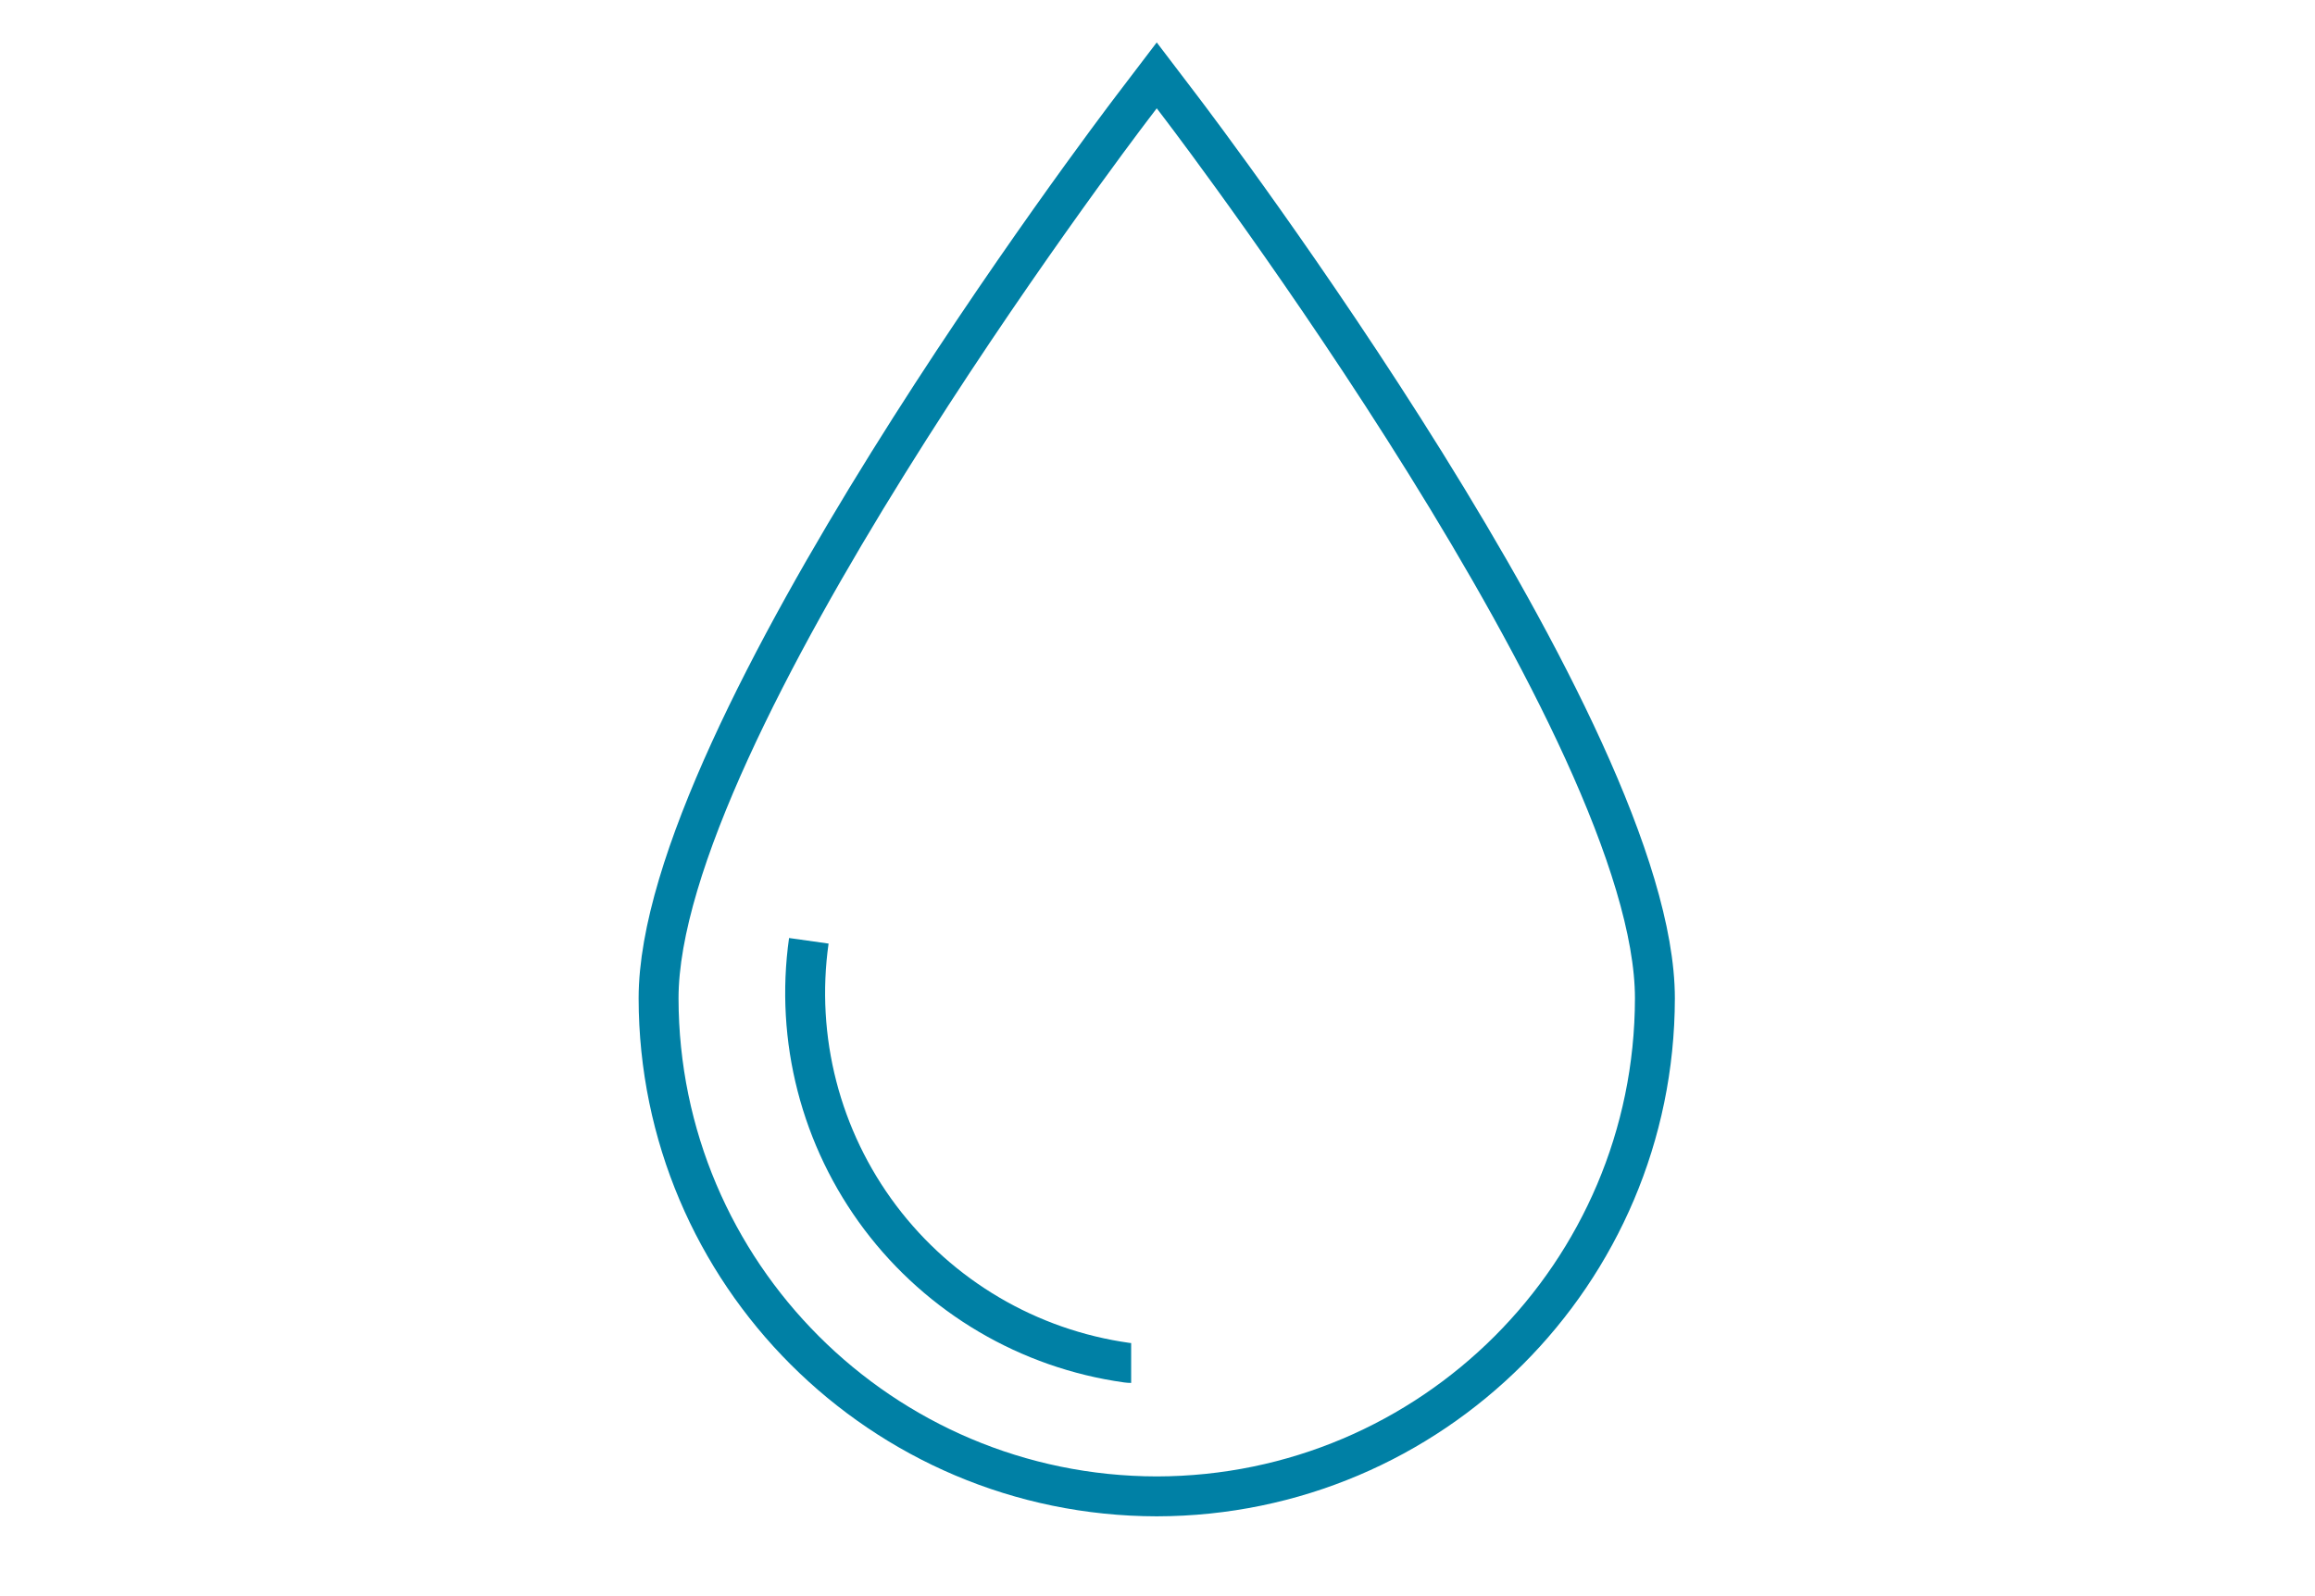 <svg xmlns="http://www.w3.org/2000/svg" width="58" height="40" viewBox="0 0 58 40"><g id="Beneteau---Eslora-total"><g id="iconlongueur"><path id="Ligne4" fill="none" stroke="#0080a5" visibility="hidden" d="M 49 36.001 L 49 31.001"></path><path id="Ligne13" fill="none" stroke="#0080a5" visibility="hidden" d="M 25 36.001 L 25 31.001"></path><path id="Ligne5" fill="none" stroke="#0080a5" visibility="hidden" d="M 41 36.001 L 41 31.001"></path><path id="Ligne11" fill="none" stroke="#0080a5" visibility="hidden" d="M 17 36.001 L 17 31.001"></path><path id="Ligne7" fill="none" stroke="#0080a5" visibility="hidden" d="M 33 36.001 L 33 31.001"></path><path id="Ligne9" fill="none" stroke="#0080a5" visibility="hidden" d="M 9 36.001 L 9 31.001"></path><path id="Trac40" fill="none" stroke="#0080a5" visibility="hidden" d="M 57.5 27.501 L 57.5 34.501 C 57.5 35.606 56.605 36.501 55.5 36.501 L 2.5 36.501 C 1.395 36.501 0.5 35.606 0.5 34.501 L 0.5 27.501"></path><g id="Trac41"><path id="Trazado" fill="none" stroke="none" visibility="hidden" d="M 0.5 7.501 L 57.5 3.501 C 57.5 10.128 52.127 19.501 45.5 19.501 L 8.5 19.501 C 4.082 19.501 0.5 15.919 0.5 11.501 Z"></path><path id="path1" fill="#0080a5" stroke="none" visibility="hidden" d="M 56.452 4.577 L 1.5 8.433 L 1.5 11.501 C 1.5 15.361 4.64 18.501 8.5 18.501 L 45.5 18.501 C 46.873 18.501 48.255 18.032 49.606 17.108 C 50.874 16.24 52.103 14.966 53.16 13.421 C 54.988 10.752 56.202 7.458 56.452 4.577 M 57.5 3.501 C 57.5 10.128 52.127 19.501 45.5 19.501 L 8.5 19.501 C 4.082 19.501 0.5 15.919 0.5 11.501 L 0.5 7.501 L 57.5 3.501 Z"></path></g></g></g><g id="Beneteau---Manga"><g id="iconlargeur"><path id="path2" fill="none" stroke="#0080a5" visibility="hidden" d="M 49 39.001 L 49 34.001"></path><path id="path3" fill="none" stroke="#0080a5" visibility="hidden" d="M 25 39.001 L 25 34.001"></path><path id="path4" fill="none" stroke="#0080a5" visibility="hidden" d="M 41 39.001 L 41 34.001"></path><path id="path5" fill="none" stroke="#0080a5" visibility="hidden" d="M 17 39.001 L 17 34.001"></path><path id="path6" fill="none" stroke="#0080a5" visibility="hidden" d="M 33 39.001 L 33 34.001"></path><path id="path7" fill="none" stroke="#0080a5" visibility="hidden" d="M 9 39.001 L 9 34.001"></path><path id="path8" fill="none" stroke="#0080a5" visibility="hidden" d="M 57.5 30.501 L 57.5 37.501 C 57.5 38.606 56.605 39.501 55.5 39.501 L 2.5 39.501 C 1.395 39.501 0.5 38.606 0.5 37.501 L 0.5 30.501"></path><g id="Trac43"><path id="path9" fill="none" stroke="none" visibility="hidden" d="M 14.5 5.501 L 29 -0.038 L 43.5 5.501 L 43.5 8.001 C 43.5 16.009 37.008 22.501 29 22.501 C 20.992 22.501 14.5 16.009 14.5 8.001 Z"></path><path id="path10" fill="#0080a5" stroke="none" visibility="hidden" d="M 29 1.032 L 15.5 6.189 L 15.5 8.001 C 15.5 11.607 16.904 14.997 19.454 17.547 C 22.004 20.097 25.394 21.501 29 21.501 C 32.606 21.501 35.996 20.097 38.546 17.547 C 41.096 14.997 42.5 11.607 42.5 8.001 L 42.5 6.189 L 29 1.032 M 29 -0.038 L 43.5 5.501 L 43.5 8.001 C 43.5 16.009 37.008 22.501 29 22.501 C 20.992 22.501 14.5 16.009 14.5 8.001 L 14.5 5.501 L 29 -0.038 Z"></path></g><path id="Trac44" fill="none" stroke="#0080a5" visibility="hidden" d="M 29 22.001 L 29 0.964"></path></g></g><g id="Beneteau---Desplazamiento-en-rosca"><path id="Union1" fill="none" stroke="#0080a5" visibility="hidden" d="M 12.625 36.5 L 17.709 13.951 L 25.625 13.951 L 25.625 13.945 C 25.625 12.564 26.744 11.445 28.125 11.445 C 29.506 11.445 30.625 12.564 30.625 13.945 L 30.625 13.951 L 39.46 13.951 L 44.544 36.5 Z"></path><g id="Ellipse2"><path id="path11" fill="none" stroke="none" visibility="hidden" d="M 33.625 7.945 C 33.625 10.983 31.163 13.445 28.125 13.445 C 25.087 13.445 22.625 10.983 22.625 7.945 C 22.625 4.907 25.087 2.445 28.125 2.445 C 31.163 2.445 33.625 4.907 33.625 7.945 Z"></path><path id="path12" fill="none" stroke="#0080a5" visibility="hidden" d="M 33.125 7.945 C 33.125 10.706 30.886 12.945 28.125 12.945 C 25.364 12.945 23.125 10.706 23.125 7.945 C 23.125 5.184 25.364 2.945 28.125 2.945 C 30.886 2.945 33.125 5.184 33.125 7.945 Z"></path></g></g><g id="Beneteau---Altura-sobre-flotacin"><g id="Groupe100"><path id="Ligne114" fill="none" stroke="#0080a5" visibility="hidden" d="M 28.5 28.5 L 28.5 3.5"></path><path id="Trac290" fill="none" stroke="#0080a5" visibility="hidden" d="M 23.332 8.669 L 28.501 3.5 L 33.67 8.669"></path></g><g id="Groupe99"><clipPath id="clipPath1"><path d="M 0 32 L 57 32 L 57 37 L 0 37 Z"></path></clipPath><g id="Groupe98" clip-path="url(#clipPath1)"><path id="Trac291" fill="none" stroke="#0080a5" visibility="hidden" d="M 57 36.5 C 52.252 36.5 52.252 32.5 47.505 32.5 C 42.758 32.5 42.756 36.5 38.005 36.5 C 33.254 36.5 33.255 32.5 28.505 32.5 C 23.755 32.5 23.756 36.5 19.005 36.5 C 14.254 36.5 14.257 32.5 9.5 32.5 C 4.743 32.5 4.748 36.5 0 36.5"></path></g></g></g><g id="Beneteau---Calado"><g id="g1"><path id="path13" fill="none" stroke="#0080a5" visibility="hidden" d="M 28.5 11.292 L 28.5 36.292"></path><path id="path14" fill="none" stroke="#0080a5" visibility="hidden" d="M 33.668 31.123 L 28.499 36.292 L 23.33 31.123"></path></g><g id="g2"><clipPath id="clipPath2"><path d="M 0 2.792 L 57 2.792 L 57 7.792 L 0 7.792 Z"></path></clipPath><g id="g3" clip-path="url(#clipPath2)"><path id="path15" fill="none" stroke="#0080a5" visibility="hidden" d="M 57 7.292 C 52.252 7.292 52.252 3.292 47.505 3.292 C 42.758 3.292 42.756 7.292 38.005 7.292 C 33.254 7.292 33.255 3.292 28.505 3.292 C 23.755 3.292 23.756 7.292 19.005 7.292 C 14.254 7.292 14.257 3.292 9.5 3.292 C 4.743 3.292 4.748 7.292 0 7.292"></path></g></g></g><g id="Beneteau---Fuel"><path id="Trac32" fill="none" stroke="#0080a5" visibility="hidden" d="M 43.194 8.872 C 46.661 12.489 48.643 17.276 48.747 22.285"></path><path id="Trac33" fill="none" stroke="#0080a5" visibility="hidden" d="M 8.5 22.284 C 8.604 17.275 10.586 12.488 14.053 8.871"></path><path id="Trac34" fill="none" stroke="#0080a5" visibility="hidden" d="M 29.103 2.641 C 34.112 2.745 38.899 4.727 42.515 8.195"></path><path id="Trac35" fill="none" stroke="#0080a5" visibility="hidden" d="M 14.053 36.656 C 10.586 33.04 8.604 28.253 8.5 23.244"></path><path id="Trac36" fill="none" stroke="#0080a5" visibility="hidden" d="M 48.747 23.244 C 48.643 28.253 46.661 33.04 43.194 36.656"></path><path id="Trac37" fill="none" stroke="#0080a5" visibility="hidden" d="M 14.731 8.195 C 18.348 4.728 23.135 2.746 28.144 2.641"></path><path id="Trac38" fill="none" stroke="#0080a5" visibility="hidden" d="M 28.623 33.887 C 30.629 33.887 32.261 31.4 32.261 28.342 C 32.261 25.389 28.945 18.711 28.804 18.429 L 28.623 18.066 L 28.442 18.429 C 28.3 18.711 24.985 25.389 24.985 28.342 C 24.985 31.4 26.617 33.887 28.623 33.887 Z"></path></g><g id="Beneteau---Agua"><path id="Trac30" fill="none" stroke="#0080a5" d="M 28.981 37.5 C 35.87 37.49 41.452 31.908 41.462 25.019 C 41.462 18.37 30.086 3.341 29.602 2.705 L 28.981 1.889 L 28.36 2.705 C 27.876 3.34 16.5 18.37 16.5 25.019 C 16.51 31.908 22.092 37.49 28.981 37.5 Z"></path><path id="Trac31" fill="none" stroke="#0080a5" d="M 20.264 23.577 C 19.917 26.036 20.561 28.531 22.055 30.514 C 23.55 32.497 25.771 33.805 28.23 34.149 C 28.266 34.154 28.303 34.157 28.34 34.157"></path></g><g id="Beneteau---Potencia"><path id="Trac49" fill="none" stroke="#0080a5" visibility="hidden" d="M 20.199 19.621 L 37.059 2.594 L 31.475 19.621 L 38.098 19.621 L 21.238 36.649 L 26.825 19.621 Z"></path></g><g id="Beneteau---Propulsin"><path id="Ellipse3" fill="none" stroke="#0080a5" visibility="hidden" d="M 30.841 18.15 C 32.001 19.31 32.001 21.191 30.841 22.351 C 29.681 23.51 27.801 23.51 26.641 22.351 C 25.481 21.191 25.481 19.31 26.641 18.15 C 27.801 16.99 29.681 16.99 30.841 18.15 Z"></path><path id="Trac45" fill="none" stroke="#0080a5" visibility="hidden" d="M 24.736 24.263 C 24.176 23.7 23.742 23.025 23.463 22.283 C 21.307 23.251 18.905 23.535 16.583 23.096 C 15.335 22.903 14.256 22.735 13.211 23.781 C 12.374 24.637 12.134 25.912 12.601 27.014 C 13.599 30.071 18.037 33.599 20.622 34.001 C 21.835 34.18 23.066 33.81 23.98 32.992 C 24.13 32.867 24.276 32.735 24.418 32.593 C 26.076 30.659 27.188 28.317 27.638 25.81 C 26.538 25.594 25.528 25.055 24.736 24.263 Z"></path><path id="Trac46" fill="none" stroke="#0080a5" visibility="hidden" d="M 24.733 16.241 C 25.301 15.677 25.983 15.241 26.733 14.961 C 25.766 12.807 25.482 10.408 25.921 8.088 C 26.113 6.839 26.282 5.762 25.235 4.715 C 24.379 3.876 23.102 3.634 21.999 4.102 C 18.937 5.103 15.412 9.539 15.01 12.124 C 14.831 13.337 15.2 14.566 16.017 15.479 C 17.578 17.375 20.649 18.597 23.184 19.14 C 23.402 18.042 23.941 17.033 24.733 16.241 Z"></path><path id="Trac47" fill="none" stroke="#0080a5" visibility="hidden" d="M 36.874 6.517 C 35.661 6.337 34.43 6.707 33.517 7.526 C 31.639 9.08 30.407 12.158 29.86 14.699 C 31.771 15.074 33.35 16.414 34.03 18.238 C 36.186 17.269 38.587 16.985 40.91 17.423 C 42.159 17.616 43.237 17.784 44.282 16.738 C 45.122 15.882 45.364 14.605 44.896 13.501 C 43.896 10.444 39.458 6.916 36.874 6.517 Z"></path><path id="Trac48" fill="none" stroke="#0080a5" visibility="hidden" d="M 32.747 24.263 C 32.181 24.826 31.5 25.262 30.752 25.542 C 31.721 27.697 32.007 30.097 31.57 32.419 C 31.377 33.669 31.207 34.743 32.255 35.791 C 33.111 36.628 34.386 36.869 35.488 36.402 C 36.848 35.873 38.071 35.044 39.067 33.978 C 40.698 32.462 41.877 30.525 42.474 28.38 C 42.654 27.167 42.284 25.936 41.465 25.023 C 39.9 23.126 36.829 21.904 34.292 21.363 C 34.077 22.462 33.539 23.471 32.747 24.263 Z"></path></g><g id="Beneteau---Certificado"><path id="Trac50" fill="#0080a5" stroke="none" visibility="hidden" d="M 49.73 34.928 L 49.73 30.535 C 44.448 31.287 39.478 27.844 38.325 22.635 L 46.825 22.635 L 46.825 18.271 L 38.325 18.271 C 39.478 13.062 44.448 9.619 49.73 10.371 L 49.73 5.979 C 44.213 5.426 38.861 8.058 35.931 12.765 C 33 17.472 33 23.435 35.931 28.142 C 38.861 32.849 44.213 35.481 49.73 34.928 Z"></path><path id="Trac51" fill="#0080a5" stroke="none" visibility="hidden" d="M 9 20.453 C 9 24.311 10.532 28.011 13.26 30.74 C 15.989 33.468 19.689 35 23.547 35 C 24.065 35 24.583 34.972 25.099 34.918 L 25.099 30.518 C 24.585 30.596 24.067 30.635 23.547 30.634 C 20.846 30.634 18.256 29.562 16.346 27.652 C 14.436 25.742 13.364 23.152 13.364 20.451 C 13.364 17.75 14.436 15.16 16.346 13.25 C 18.256 11.341 20.846 10.268 23.547 10.268 C 24.067 10.267 24.585 10.306 25.099 10.384 L 25.099 5.984 C 24.583 5.93 24.065 5.902 23.547 5.902 C 19.688 5.902 15.987 7.435 13.259 10.164 C 10.531 12.893 8.999 16.594 9 20.453 Z"></path></g></svg>